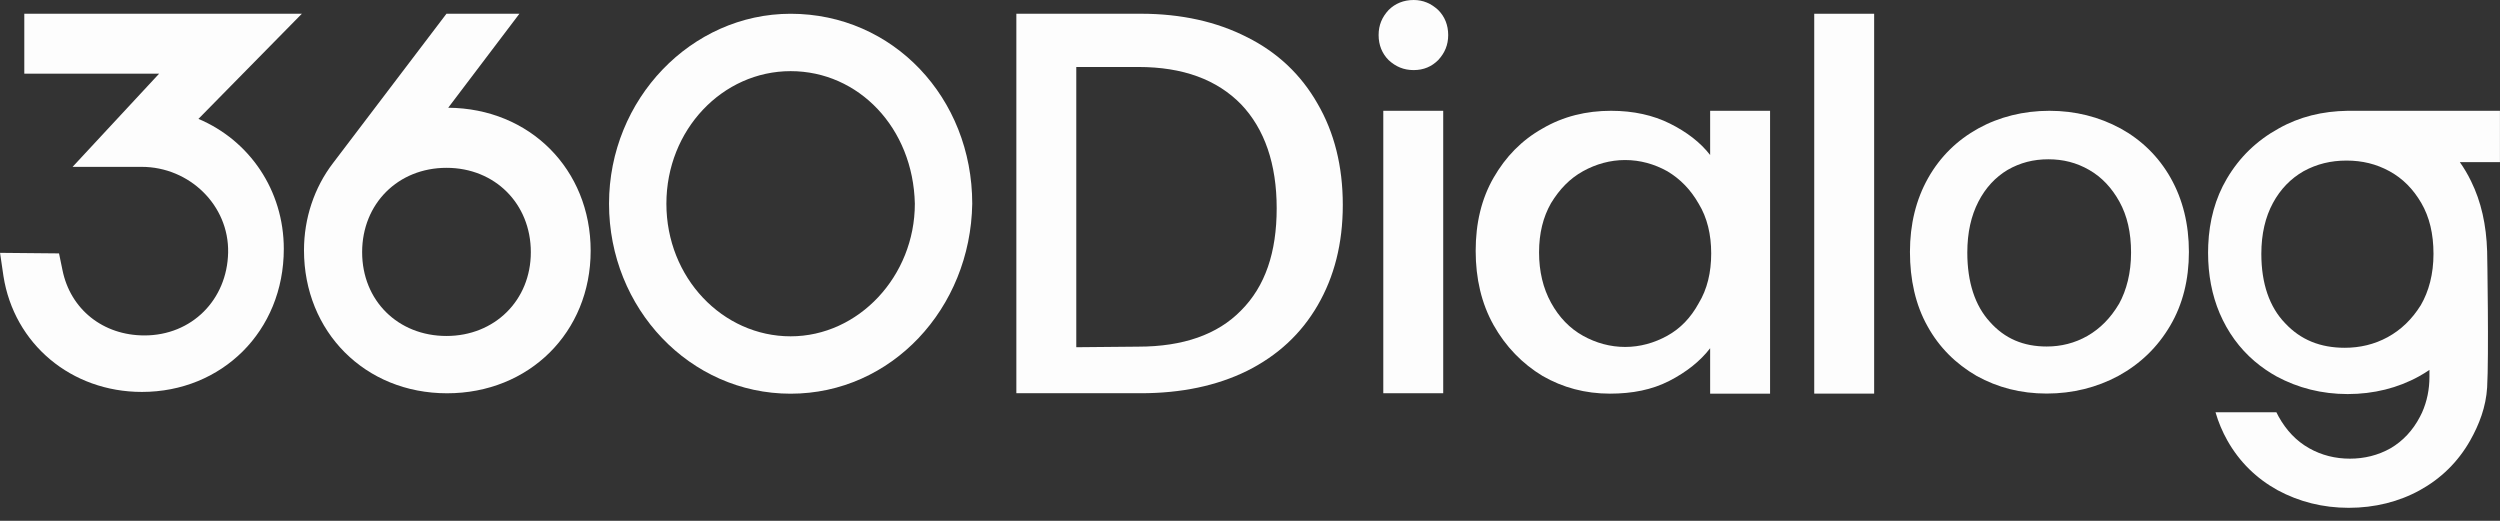 <svg width="144" height="30" viewBox="0 0 144 30" fill="none" xmlns="http://www.w3.org/2000/svg">
<rect x="0" y="0" width="144" height="30" fill="#333333" stroke="none"/>
<g clip-path="url(#clip0_3958_1548)">
<path d="M45.54 0.793C39.829 0.793 35.08 5.703 35.08 11.735C35.08 17.767 39.732 22.677 45.54 22.677C51.349 22.677 55.905 17.767 56.001 11.735C56.001 5.637 51.445 0.793 45.54 0.793ZM45.54 19.372C41.626 19.372 38.384 16.002 38.384 11.735C38.384 7.468 41.624 4.098 45.54 4.098C49.456 4.098 52.599 7.37 52.695 11.735C52.695 15.906 49.455 19.372 45.54 19.372Z" fill="#FDFDFD"/>
<path d="M1.4 0.791V4.242H9.167L4.181 9.611H8.162C10.897 9.611 13.198 11.817 13.14 14.551C13.083 17.263 11.05 19.321 8.319 19.321C5.941 19.321 4.05 17.822 3.595 15.541L3.4 14.596L0.003 14.564C0.003 14.564 0.147 15.565 0.198 15.899C0.809 19.813 4.106 22.575 8.175 22.575C12.767 22.575 16.347 19.09 16.347 14.337C16.347 10.951 14.361 8.084 11.43 6.848L17.387 0.791H1.4ZM14.805 19.289C14.503 19.722 14.164 20.123 13.784 20.484C14.161 20.123 14.503 19.722 14.805 19.289Z" fill="#FDFDFD"/>
<path d="M25.815 6.208L29.918 0.791H25.716L19.184 9.391C18.101 10.803 17.51 12.575 17.51 14.414C17.51 19.107 21.022 22.653 25.75 22.653C30.477 22.653 34.022 19.141 34.022 14.445C34.022 9.75 30.51 6.238 25.815 6.206V6.208ZM25.718 19.352C22.927 19.352 20.859 17.317 20.859 14.525C20.859 11.734 22.927 9.667 25.718 9.667C28.508 9.667 30.576 11.735 30.576 14.525C30.576 17.315 28.476 19.352 25.718 19.352Z" fill="#FDFDFD"/>
<path d="M107.951 0.792H104.5V22.672H107.951V0.792Z" fill="#FDFDFD"/>
<path d="M98.506 8.932C97.942 8.199 97.145 7.594 96.182 7.115C95.221 6.637 94.092 6.382 92.798 6.382C91.372 6.382 90.045 6.701 88.849 7.402C87.654 8.072 86.724 9.028 86.028 10.24C85.332 11.453 84.999 12.855 84.999 14.449C84.999 16.043 85.332 17.477 86.028 18.721C86.724 19.963 87.687 20.952 88.849 21.653C90.01 22.322 91.305 22.674 92.731 22.674C94.026 22.674 95.154 22.45 96.149 21.941C97.144 21.431 97.941 20.792 98.504 20.059V22.674H101.956V6.382H98.504V8.932H98.506ZM97.843 17.47C97.383 18.309 96.792 18.92 96.037 19.339C95.281 19.757 94.461 19.984 93.608 19.984C92.755 19.984 91.934 19.759 91.179 19.339C90.423 18.92 89.8 18.275 89.34 17.437C88.88 16.598 88.65 15.632 88.65 14.537C88.65 13.441 88.88 12.507 89.34 11.7C89.832 10.895 90.423 10.282 91.179 9.863C91.934 9.445 92.755 9.218 93.608 9.218C94.461 9.218 95.281 9.443 96.037 9.863C96.792 10.314 97.383 10.927 97.843 11.732C98.335 12.537 98.565 13.505 98.565 14.6C98.565 15.696 98.335 16.662 97.843 17.469V17.47Z" fill="#FDFDFD"/>
<path d="M81.426 0C80.85 0 80.36 0.201 79.984 0.577C79.609 0.981 79.408 1.442 79.408 2.019C79.408 2.595 79.609 3.087 79.984 3.461C80.388 3.836 80.85 4.037 81.426 4.037C82.003 4.037 82.465 3.836 82.84 3.461C83.215 3.057 83.416 2.595 83.416 2.019C83.416 1.442 83.215 0.95 82.84 0.577C82.436 0.201 81.974 0 81.426 0Z" fill="#FDFDFD"/>
<path d="M83.129 6.382H79.678V22.65H83.129V6.382Z" fill="#FDFDFD"/>
<path d="M71.822 2.138C70.08 1.25 68.042 0.791 65.709 0.791H58.542V22.65H65.709C68.042 22.65 70.08 22.222 71.822 21.367C73.598 20.479 74.944 19.23 75.898 17.587C76.851 15.944 77.345 14.037 77.345 11.801C77.345 9.565 76.851 7.626 75.898 5.983C74.944 4.306 73.597 3.025 71.822 2.137V2.138ZM71.487 17.882C70.131 19.272 68.146 19.967 65.566 19.967L61.994 20V3.858H65.566C68.146 3.858 70.097 4.587 71.487 6.008C72.843 7.431 73.537 9.448 73.537 11.994C73.537 14.54 72.876 16.491 71.487 17.881V17.882Z" fill="#FDFDFD"/>
<path d="M122.142 7.398C120.905 6.73 119.539 6.382 118.046 6.382C116.553 6.382 115.157 6.732 113.949 7.398C112.742 8.065 111.758 9.017 111.06 10.255C110.362 11.492 110.013 12.922 110.013 14.509C110.013 16.097 110.331 17.558 111.028 18.796C111.694 20.003 112.648 20.955 113.855 21.653C115.063 22.321 116.396 22.669 117.888 22.669C119.38 22.669 120.777 22.319 122.016 21.653C123.286 20.955 124.271 20.002 125.001 18.764C125.731 17.526 126.081 16.097 126.081 14.509C126.081 12.922 125.731 11.492 125.033 10.255C124.335 9.017 123.35 8.064 122.144 7.398H122.142ZM122.048 17.512C121.572 18.317 120.969 18.928 120.239 19.347C119.509 19.765 118.715 19.959 117.889 19.959C116.556 19.959 115.476 19.508 114.619 18.542C113.761 17.609 113.317 16.256 113.317 14.551C113.317 13.393 113.539 12.427 113.953 11.622C114.366 10.817 114.936 10.205 115.636 9.787C116.366 9.368 117.128 9.175 117.985 9.175C118.843 9.175 119.605 9.368 120.335 9.787C121.064 10.205 121.636 10.817 122.082 11.622C122.526 12.427 122.749 13.391 122.749 14.551C122.749 15.71 122.495 16.707 122.051 17.512H122.048Z" fill="#FDFDFD"/>
<path d="M144 6.382H135.227C133.765 6.404 132.449 6.725 131.254 7.399C129.983 8.099 128.997 9.054 128.266 10.293C127.601 11.419 127.252 12.706 127.194 14.126C127.188 14.267 127.185 14.409 127.185 14.556C127.185 15.825 127.407 16.991 127.852 18.042C127.967 18.309 128.093 18.567 128.234 18.818C128.812 19.845 129.588 20.676 130.526 21.311C130.72 21.442 130.92 21.565 131.126 21.68C132.365 22.348 133.733 22.698 135.227 22.698C136.722 22.698 138.12 22.348 139.329 21.68C139.538 21.565 139.742 21.439 139.936 21.305V21.71C139.936 22.418 139.798 23.121 139.508 23.766C139.471 23.846 139.433 23.926 139.391 24.002C138.977 24.798 138.406 25.401 137.706 25.815C136.975 26.229 136.179 26.419 135.354 26.419C134.528 26.419 133.733 26.229 133.001 25.815C132.27 25.401 131.698 24.798 131.252 24.002C131.204 23.919 131.163 23.833 131.121 23.748H127.614C127.779 24.32 128.009 24.862 128.295 25.371C128.994 26.612 129.979 27.565 131.187 28.233C132.426 28.901 133.795 29.25 135.288 29.25C136.781 29.25 138.18 28.901 139.389 28.233C140.598 27.565 141.582 26.61 142.283 25.371C142.801 24.454 143.192 23.437 143.259 22.317C143.363 20.591 143.265 14.616 143.259 14.471C143.213 12.96 142.917 11.615 142.333 10.435C142.143 10.044 141.927 9.678 141.688 9.34H143.997V6.383L144 6.382ZM139.433 17.585C138.931 18.39 138.297 19.002 137.53 19.42C136.762 19.839 135.929 20.032 135.06 20.032C133.658 20.032 132.522 19.582 131.621 18.615C130.72 17.683 130.253 16.33 130.253 14.624C130.253 13.466 130.486 12.5 130.92 11.695C131.355 10.89 131.955 10.279 132.69 9.86C133.458 9.442 134.258 9.249 135.16 9.249C136.063 9.249 136.863 9.442 137.631 9.86C138.399 10.279 139 10.89 139.468 11.695C139.936 12.5 140.169 13.465 140.169 14.624C140.169 15.784 139.902 16.78 139.434 17.585H139.433Z" fill="#FDFDFD"/>
</g>
<defs>
<clipPath id="clip0_3958_1548">
<rect width="144" height="29.249" fill="white"/>
</clipPath>
</defs>
</svg>
